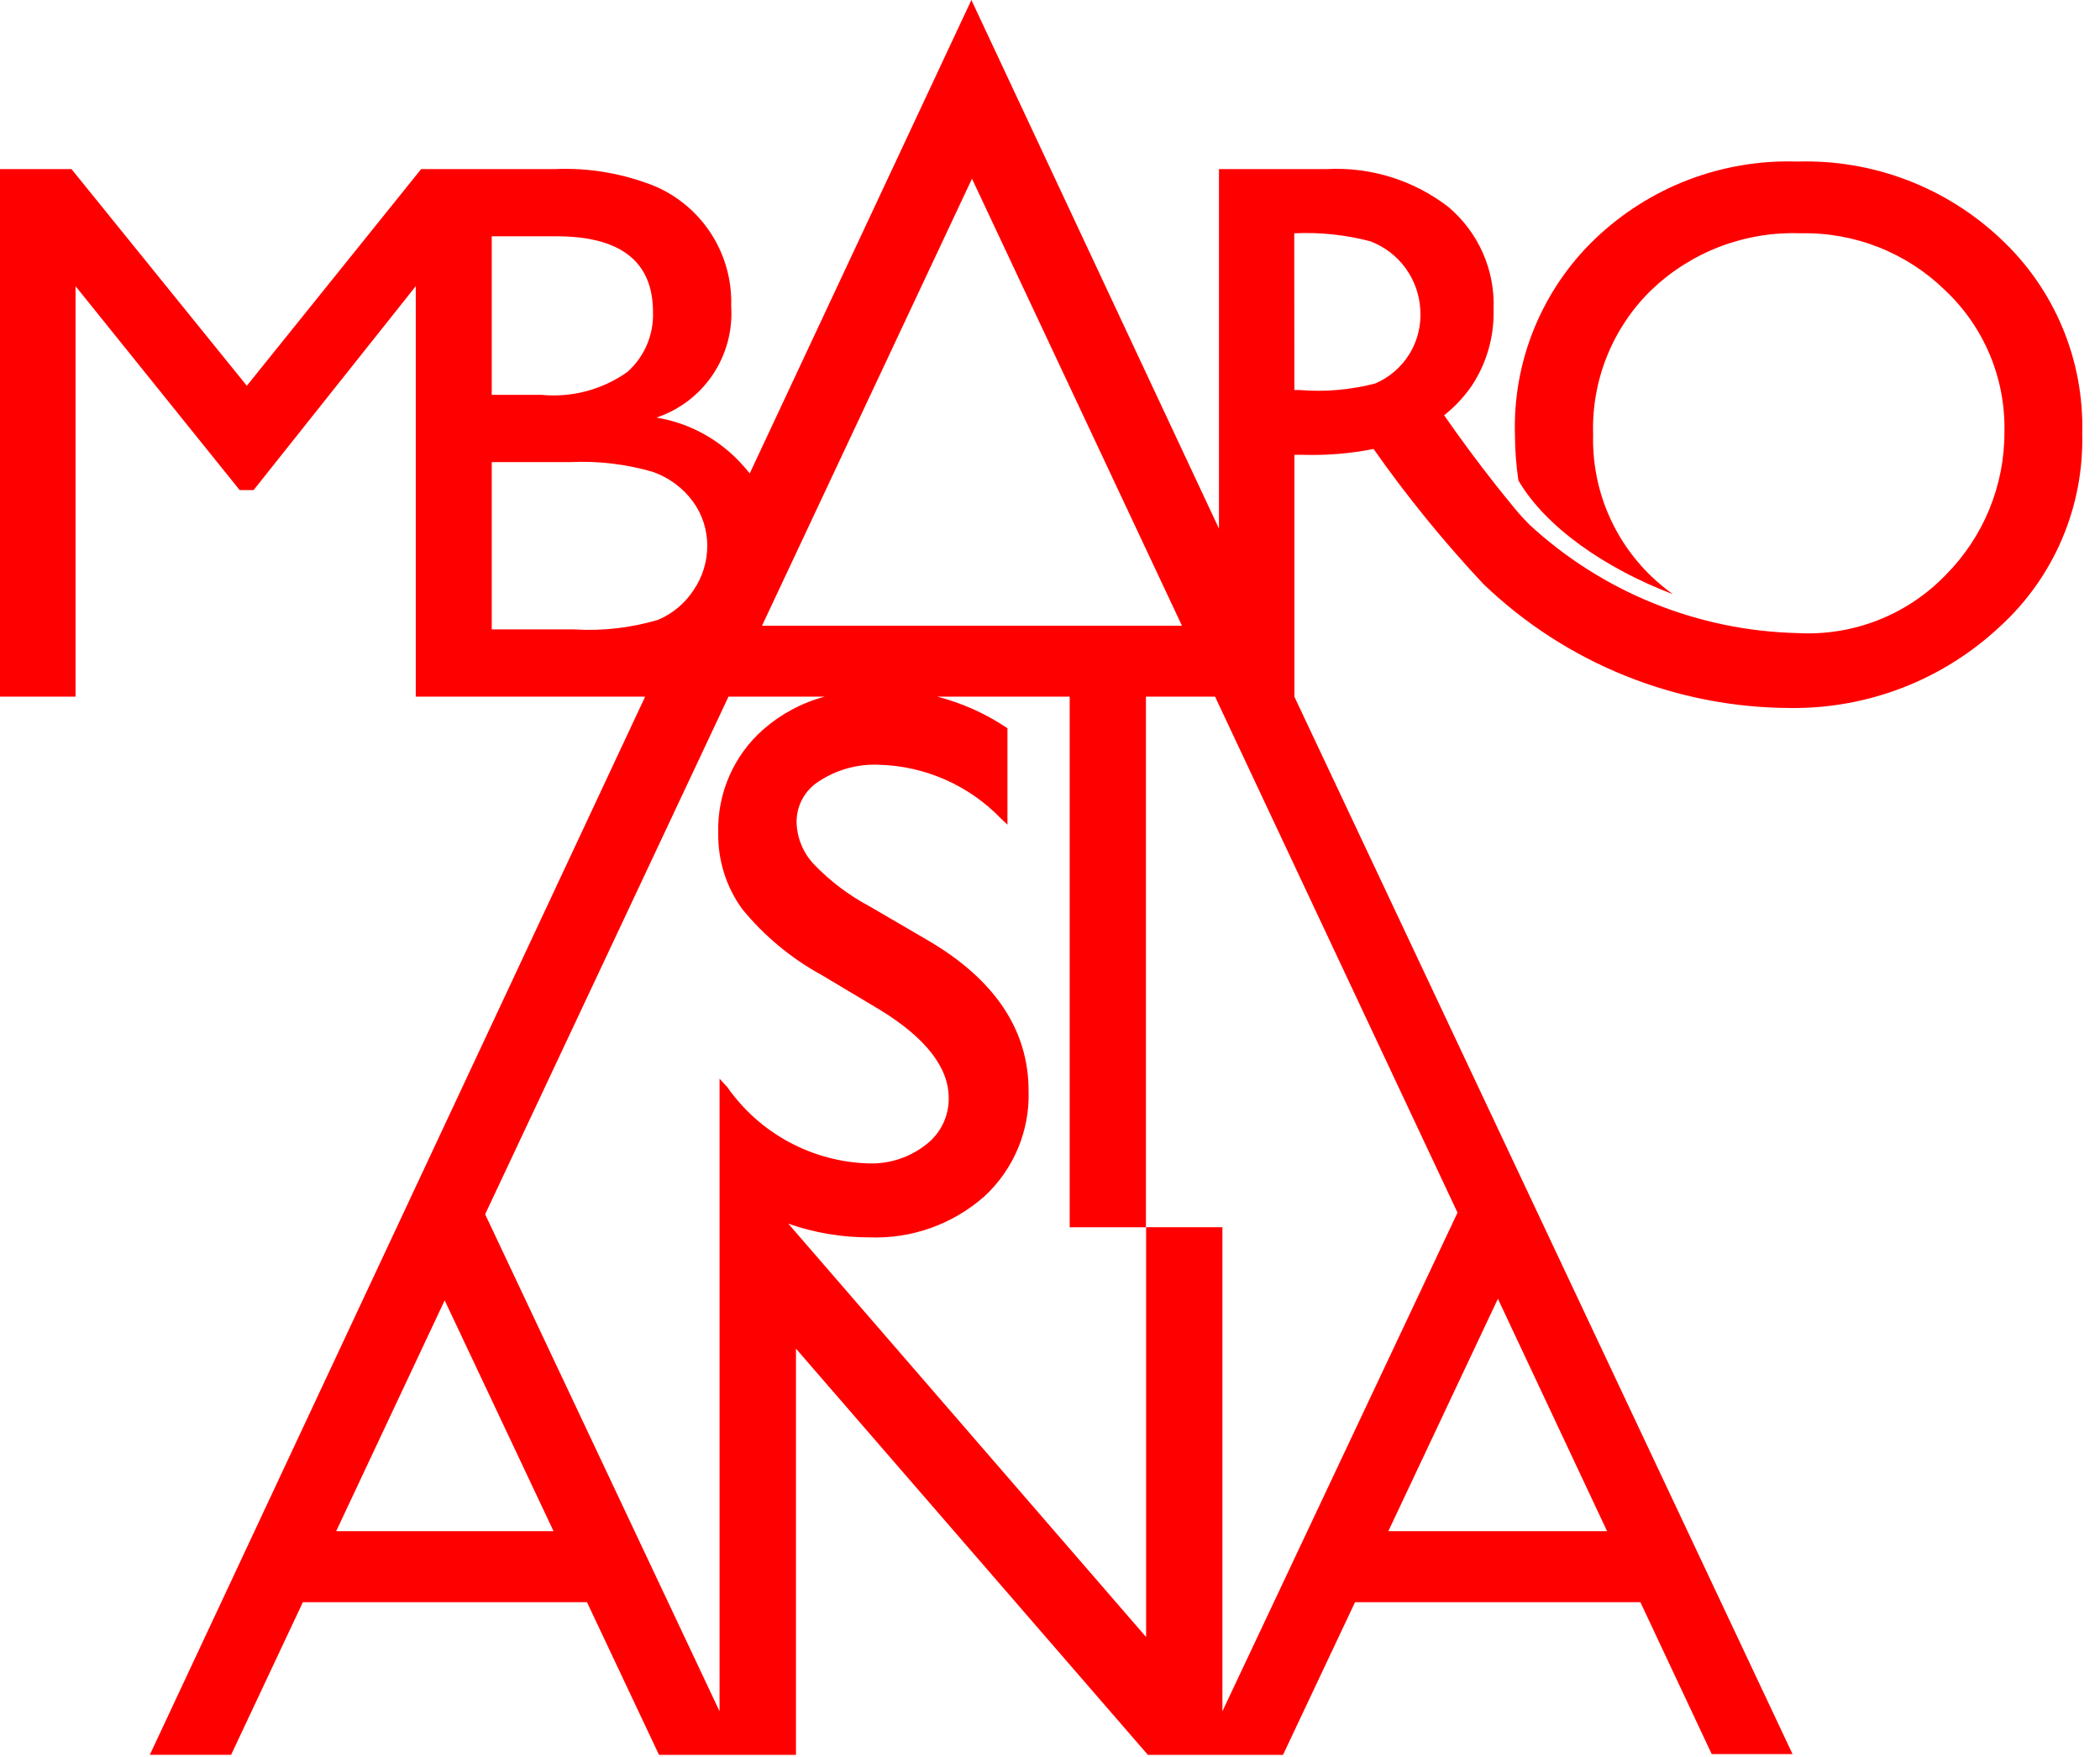 <svg width="92" height="77" viewBox="0 0 92 77" fill="none" xmlns="http://www.w3.org/2000/svg">
<path d="M87.658 10.471C86.468 9.346 85.067 8.467 83.536 7.885C82.005 7.303 80.374 7.029 78.737 7.079C77.108 7.025 75.485 7.298 73.963 7.88C72.442 8.463 71.052 9.344 69.875 10.471C68.725 11.575 67.818 12.909 67.214 14.385C66.61 15.861 66.322 17.447 66.369 19.041C66.371 19.714 66.422 20.386 66.521 21.052C67.705 23.084 70.306 24.899 73.286 26.035C72.959 25.799 72.648 25.541 72.356 25.263C71.518 24.462 70.858 23.495 70.416 22.423C69.975 21.352 69.763 20.2 69.794 19.041C69.756 17.865 69.963 16.694 70.403 15.603C70.842 14.512 71.505 13.525 72.348 12.704C73.214 11.876 74.238 11.229 75.358 10.803C76.478 10.377 77.672 10.179 78.87 10.222C80.043 10.194 81.21 10.402 82.301 10.832C83.393 11.263 84.387 11.908 85.225 12.729C86.064 13.521 86.728 14.481 87.173 15.545C87.619 16.609 87.837 17.755 87.813 18.909C87.82 20.078 87.594 21.237 87.15 22.318C86.706 23.399 86.051 24.382 85.225 25.209C84.392 26.069 83.384 26.739 82.27 27.176C81.155 27.613 79.96 27.805 78.765 27.74C74.387 27.641 70.197 25.945 66.984 22.97C66.772 22.753 66.568 22.533 66.384 22.308C66.084 21.945 65.798 21.591 65.521 21.24C64.686 20.184 63.95 19.178 63.266 18.196C63.727 17.832 64.131 17.401 64.466 16.919C65.125 15.93 65.463 14.761 65.433 13.573C65.469 12.722 65.31 11.874 64.968 11.094C64.625 10.314 64.109 9.623 63.459 9.073C61.938 7.896 60.044 7.306 58.124 7.409H53.402V23.161L42.556 0L32.846 20.743C32.746 20.62 32.646 20.499 32.538 20.382C31.555 19.274 30.221 18.537 28.759 18.297C29.767 17.96 30.636 17.298 31.228 16.415C31.82 15.531 32.103 14.477 32.033 13.416C32.069 12.314 31.775 11.227 31.188 10.294C30.602 9.361 29.749 8.624 28.741 8.179C27.325 7.602 25.8 7.339 24.273 7.41H18.449L10.814 16.903L3.133 7.41H0V30.524H3.31V12.539L10.499 21.473H11.111L18.215 12.539V30.524H28.264L6.564 76.889H10.125L13.269 70.201H25.715L28.871 76.893H34.871V59.093L50.289 76.893H56.208L59.364 70.201H71.864L74.989 76.857H78.53L56.707 30.528V19.928H57.051C58.099 19.961 59.147 19.876 60.176 19.673C61.636 21.751 63.24 23.724 64.976 25.578C68.597 29.064 73.427 31.014 78.453 31.022C81.855 31.057 85.14 29.776 87.621 27.448C88.793 26.378 89.72 25.068 90.341 23.607C90.962 22.147 91.262 20.57 91.221 18.984C91.263 17.394 90.967 15.813 90.352 14.345C89.738 12.878 88.82 11.557 87.658 10.471ZM42.582 7.83L51.782 27.419H33.382L42.582 7.83ZM21.543 10.353H24.373C27.196 10.353 28.607 11.462 28.608 13.679C28.624 14.17 28.533 14.658 28.34 15.11C28.147 15.562 27.857 15.965 27.491 16.293C26.398 17.071 25.062 17.429 23.727 17.302H21.543V10.353ZM25.161 27.577H21.543V20.247H24.995C26.213 20.191 27.432 20.336 28.602 20.677C29.309 20.924 29.923 21.38 30.364 21.985C30.771 22.548 30.988 23.226 30.985 23.92C30.985 24.604 30.78 25.273 30.397 25.84C30.02 26.423 29.479 26.881 28.842 27.155C27.649 27.511 26.403 27.655 25.161 27.579V27.577ZM14.727 67.092L19.481 56.977L24.251 67.092H14.727ZM31.867 47.637L31.523 47.264V74.982L21.254 53.205L31.915 30.524H36.134C35.141 30.788 34.222 31.278 33.448 31.954C32.802 32.52 32.289 33.222 31.947 34.01C31.604 34.798 31.44 35.651 31.466 36.51C31.448 37.701 31.816 38.866 32.515 39.83C33.477 41.007 34.656 41.988 35.989 42.718L38.546 44.245C40.546 45.47 41.563 46.769 41.563 48.108C41.569 48.502 41.482 48.892 41.31 49.247C41.138 49.602 40.885 49.911 40.571 50.15C39.853 50.716 38.958 51.009 38.045 50.977C36.827 50.94 35.634 50.618 34.561 50.039C33.489 49.459 32.566 48.638 31.867 47.639V47.637ZM70.406 67.092H60.822L65.622 56.908L70.406 67.092ZM63.853 53.134L53.553 74.982V53.772H50.211V71.73L34.535 53.617C35.675 54.017 36.875 54.219 38.083 54.217C39.928 54.29 41.729 53.65 43.115 52.43C43.754 51.843 44.259 51.124 44.595 50.324C44.931 49.523 45.09 48.66 45.062 47.792C45.062 45.139 43.587 42.927 40.678 41.219L38.107 39.719C37.189 39.233 36.356 38.602 35.639 37.851C35.175 37.35 34.911 36.696 34.898 36.013C34.897 35.656 34.987 35.304 35.16 34.991C35.334 34.678 35.584 34.415 35.888 34.227C36.662 33.721 37.575 33.47 38.499 33.508C40.523 33.561 42.446 34.408 43.852 35.866L44.136 36.134V31.91L44.062 31.86C43.143 31.251 42.129 30.799 41.062 30.524H46.862V53.774H50.203V30.524H53.231L63.853 53.134ZM56.945 17.09H56.706L56.7 10.222C57.821 10.169 58.943 10.287 60.029 10.571C60.648 10.804 61.186 11.213 61.576 11.748C61.966 12.283 62.191 12.92 62.223 13.581C62.268 14.256 62.103 14.928 61.75 15.505C61.396 16.082 60.873 16.535 60.251 16.802C59.173 17.083 58.055 17.181 56.945 17.09Z" fill="#FF0000"/>
</svg>
